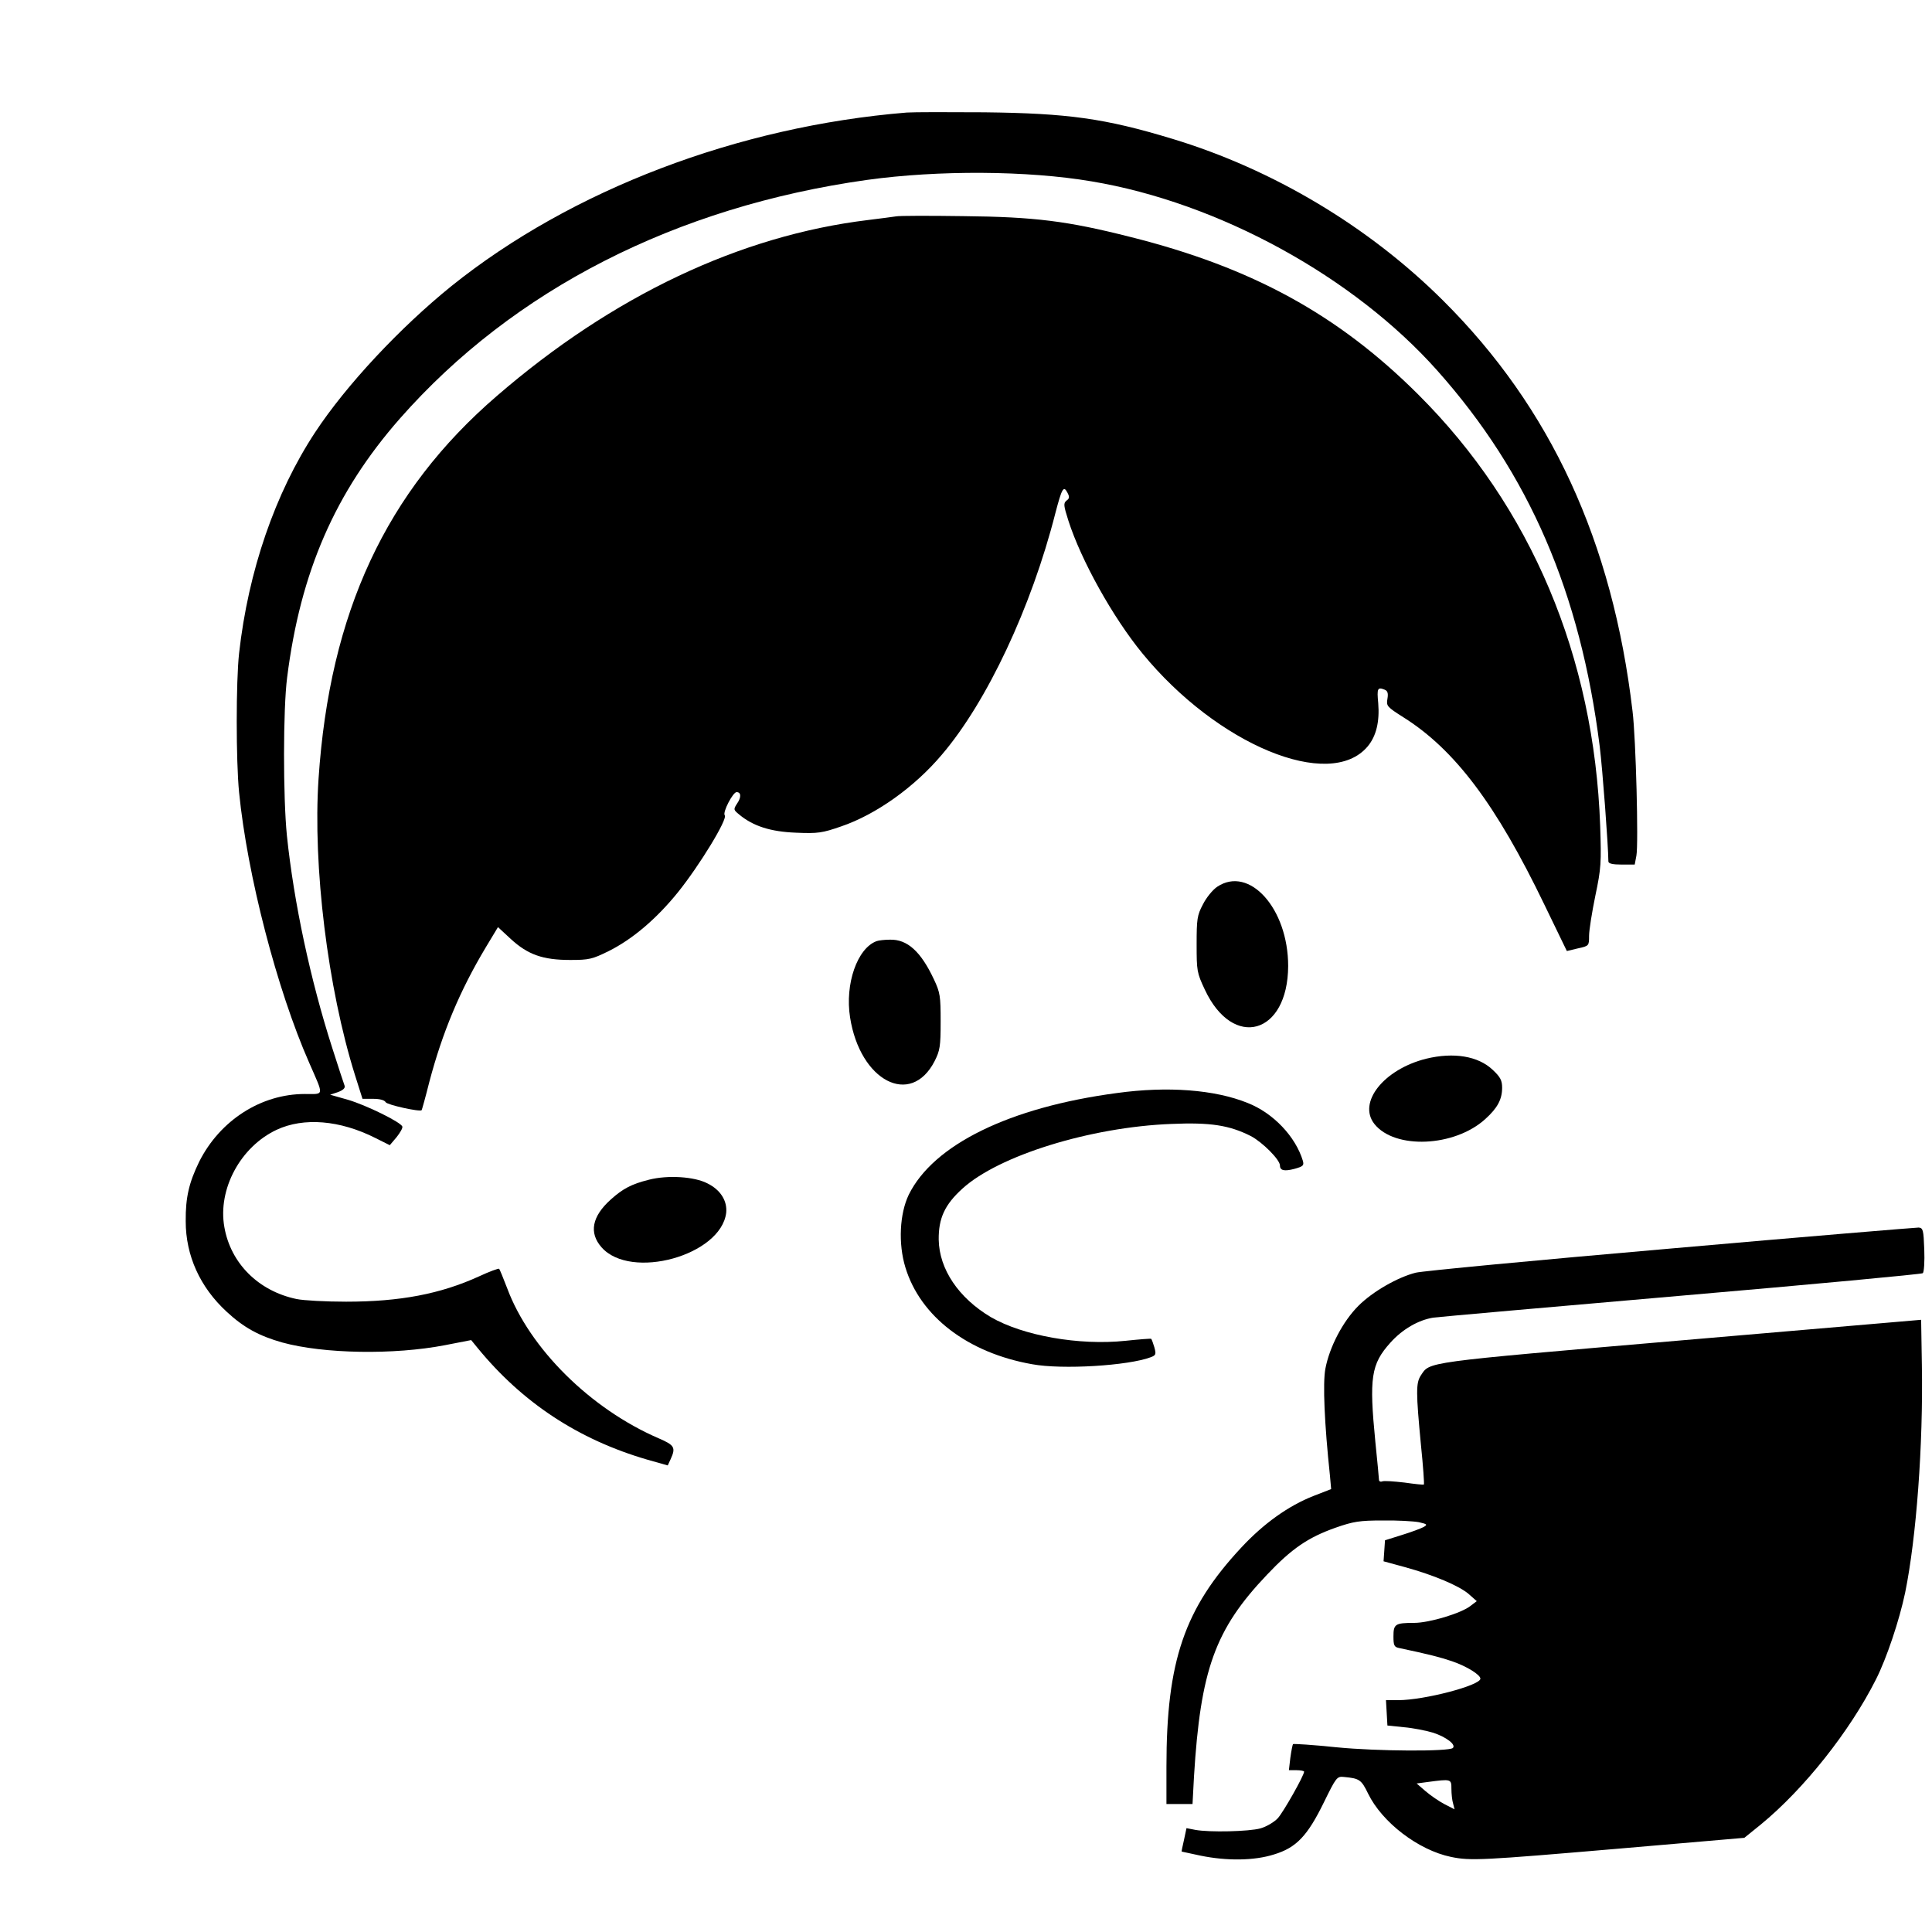 <?xml version="1.0" standalone="no"?>
<!DOCTYPE svg PUBLIC "-//W3C//DTD SVG 20010904//EN"
 "http://www.w3.org/TR/2001/REC-SVG-20010904/DTD/svg10.dtd">
<svg version="1.0" xmlns="http://www.w3.org/2000/svg"
 width="800pt" height="800pt" viewBox="0 0 800 800"
 preserveAspectRatio="xMidYMid meet">
<g transform="translate(0,800) scale(0.1,-0.1)"
fill="#000000" stroke="none">
<path d="M3755 7534 c-699 -57 -1389 -320 -1885 -718 -213 -172 -436 -410
-565 -606 -166 -252 -277 -575 -315 -915 -13 -117 -13 -445 0 -576 34 -343
157 -817 290 -1119 62 -142 64 -130 -18 -130 -181 0 -351 -109 -437 -280 -42
-86 -57 -148 -56 -247 0 -142 59 -273 170 -375 70 -65 134 -100 230 -127 171
-47 462 -52 674 -11 l108 21 27 -33 c185 -226 417 -379 702 -462 l85 -24 12
26 c22 48 16 58 -49 86 -283 122 -535 372 -628 622 -16 42 -31 78 -33 80 -2 3
-40 -11 -83 -31 -160 -73 -327 -105 -551 -105 -84 0 -176 5 -205 11 -158 33
-273 148 -299 298 -28 157 67 333 217 403 112 52 261 40 408 -34 l60 -30 28
33 c15 19 26 38 24 44 -5 18 -150 89 -225 111 l-74 21 33 11 c21 8 30 17 27
26 -3 7 -26 78 -51 156 -90 280 -159 601 -188 880 -16 159 -16 524 1 655 55
437 199 767 467 1072 470 534 1143 877 1934 988 295 41 665 39 930 -6 527 -88
1086 -395 1432 -784 380 -427 592 -919 672 -1555 12 -98 35 -405 36 -477 0 -9
18 -13 55 -13 l54 0 7 37 c9 49 -2 485 -16 598 -83 703 -338 1256 -784 1700
-308 307 -705 544 -1121 670 -280 85 -433 106 -780 110 -148 1 -292 1 -320 -1z"/>
<path d="M3710 7104 c-14 -2 -65 -9 -115 -15 -530 -64 -1058 -314 -1537 -728
-460 -396 -693 -898 -739 -1586 -24 -361 38 -867 151 -1227 l31 -98 44 0 c27
0 47 -5 52 -14 6 -11 142 -41 149 -33 1 1 16 54 32 118 54 204 126 377 234
557 l50 83 54 -50 c70 -64 132 -86 245 -86 78 0 91 3 160 37 98 49 197 133
286 243 90 112 207 304 194 319 -10 12 34 96 49 96 19 0 20 -21 3 -46 -17 -26
-16 -27 8 -47 58 -48 130 -71 235 -75 91 -4 109 -1 187 26 144 49 303 162 417
297 187 219 371 611 470 1000 27 103 34 116 50 85 9 -17 9 -24 -4 -33 -13 -11
-12 -20 8 -83 53 -165 184 -400 306 -549 310 -379 776 -572 933 -386 36 43 50
103 44 179 -6 62 -3 68 27 56 12 -5 15 -15 11 -38 -5 -29 -2 -33 66 -76 213
-134 384 -361 584 -776 l93 -192 46 11 c46 10 46 11 46 52 0 23 12 98 26 166
24 114 25 137 20 289 -25 701 -286 1321 -754 1787 -332 331 -689 526 -1192
652 -260 66 -396 83 -690 86 -140 2 -266 2 -280 -1z"/>
<path d="M5040 4328 c-19 -13 -45 -45 -59 -73 -24 -45 -26 -61 -26 -165 0
-110 1 -118 34 -188 117 -250 344 -186 345 98 0 238 -161 417 -294 328z"/>
<path d="M3630 4103 c-80 -29 -132 -177 -110 -316 41 -263 251 -373 350 -181
22 44 25 60 25 164 0 105 -2 120 -28 175 -54 115 -110 166 -182 164 -22 0 -47
-3 -55 -6z"/>
<path d="M5905 3616 c-175 -44 -284 -181 -214 -270 84 -106 331 -96 459 20 51
46 70 82 70 130 0 30 -7 44 -39 74 -60 57 -161 74 -276 46z"/>
<path d="M4625 3474 c-445 -59 -760 -214 -862 -421 -38 -79 -44 -203 -14 -301
62 -204 259 -354 525 -401 125 -23 398 -6 491 29 21 8 23 12 15 41 -5 17 -11
33 -13 35 -1 2 -50 -2 -107 -8 -192 -20 -424 21 -557 98 -133 79 -214 198
-216 321 -1 88 25 145 98 211 150 137 530 255 865 268 161 7 240 -5 329 -50
48 -25 121 -98 121 -122 0 -21 18 -25 60 -14 36 10 40 14 35 33 -30 100 -122
198 -229 240 -136 55 -331 70 -541 41z"/>
<path d="M2687 3115 c-72 -18 -108 -37 -158 -82 -78 -70 -91 -138 -38 -198
121 -137 494 -34 516 143 5 49 -23 95 -78 122 -54 28 -164 35 -242 15z"/>
<path d="M6917 2830 c-554 -48 -1028 -93 -1055 -100 -75 -19 -178 -78 -237
-137 -65 -65 -120 -171 -137 -261 -11 -60 -4 -225 19 -442 l5 -56 -72 -28
c-105 -41 -208 -115 -300 -214 -236 -253 -310 -470 -310 -907 l0 -155 54 0 54
0 6 113 c27 443 87 610 302 836 103 109 171 155 284 195 74 26 100 30 195 30
61 1 128 -3 150 -7 35 -8 37 -10 20 -20 -11 -6 -51 -21 -90 -33 l-70 -22 -3
-44 -3 -43 88 -24 c120 -33 224 -77 264 -111 l34 -30 -25 -19 c-38 -31 -172
-71 -234 -71 -79 0 -86 -5 -86 -56 0 -37 3 -44 23 -48 123 -26 170 -38 220
-55 61 -21 117 -56 117 -72 0 -28 -233 -89 -340 -89 l-51 0 3 -52 3 -53 68 -7
c37 -3 92 -14 122 -23 54 -18 95 -49 81 -63 -16 -15 -311 -14 -483 3 -96 10
-176 15 -179 13 -2 -3 -7 -28 -11 -57 l-6 -51 32 0 c17 0 31 -3 31 -6 0 -16
-86 -168 -109 -193 -15 -16 -47 -35 -72 -42 -47 -13 -211 -17 -270 -6 l-36 7
-10 -47 c-6 -27 -11 -49 -10 -50 1 0 37 -8 79 -17 108 -22 221 -21 303 5 93
28 139 77 207 216 51 104 54 108 83 105 64 -6 72 -11 100 -69 58 -119 208
-234 343 -262 81 -17 131 -14 693 34 l522 45 68 55 c179 147 368 385 477 601
44 87 97 245 121 360 46 226 75 610 69 944 l-3 185 -1002 -86 c-1071 -92
-1031 -87 -1070 -145 -20 -31 -20 -69 1 -289 9 -87 14 -160 12 -162 -1 -2 -38
2 -80 8 -43 5 -84 8 -92 5 -8 -3 -14 0 -14 7 0 7 -7 77 -15 157 -26 265 -18
321 62 410 50 56 116 94 178 104 22 3 485 44 1029 91 545 47 994 89 998 93 5
5 8 49 6 98 -3 81 -5 89 -23 91 -11 0 -473 -38 -1028 -87z m-907 -2237 c0 -21
3 -49 7 -61 l6 -24 -41 21 c-23 12 -58 36 -79 54 l-37 32 45 6 c98 13 99 13
99 -28z"/>
</g>
</svg>

